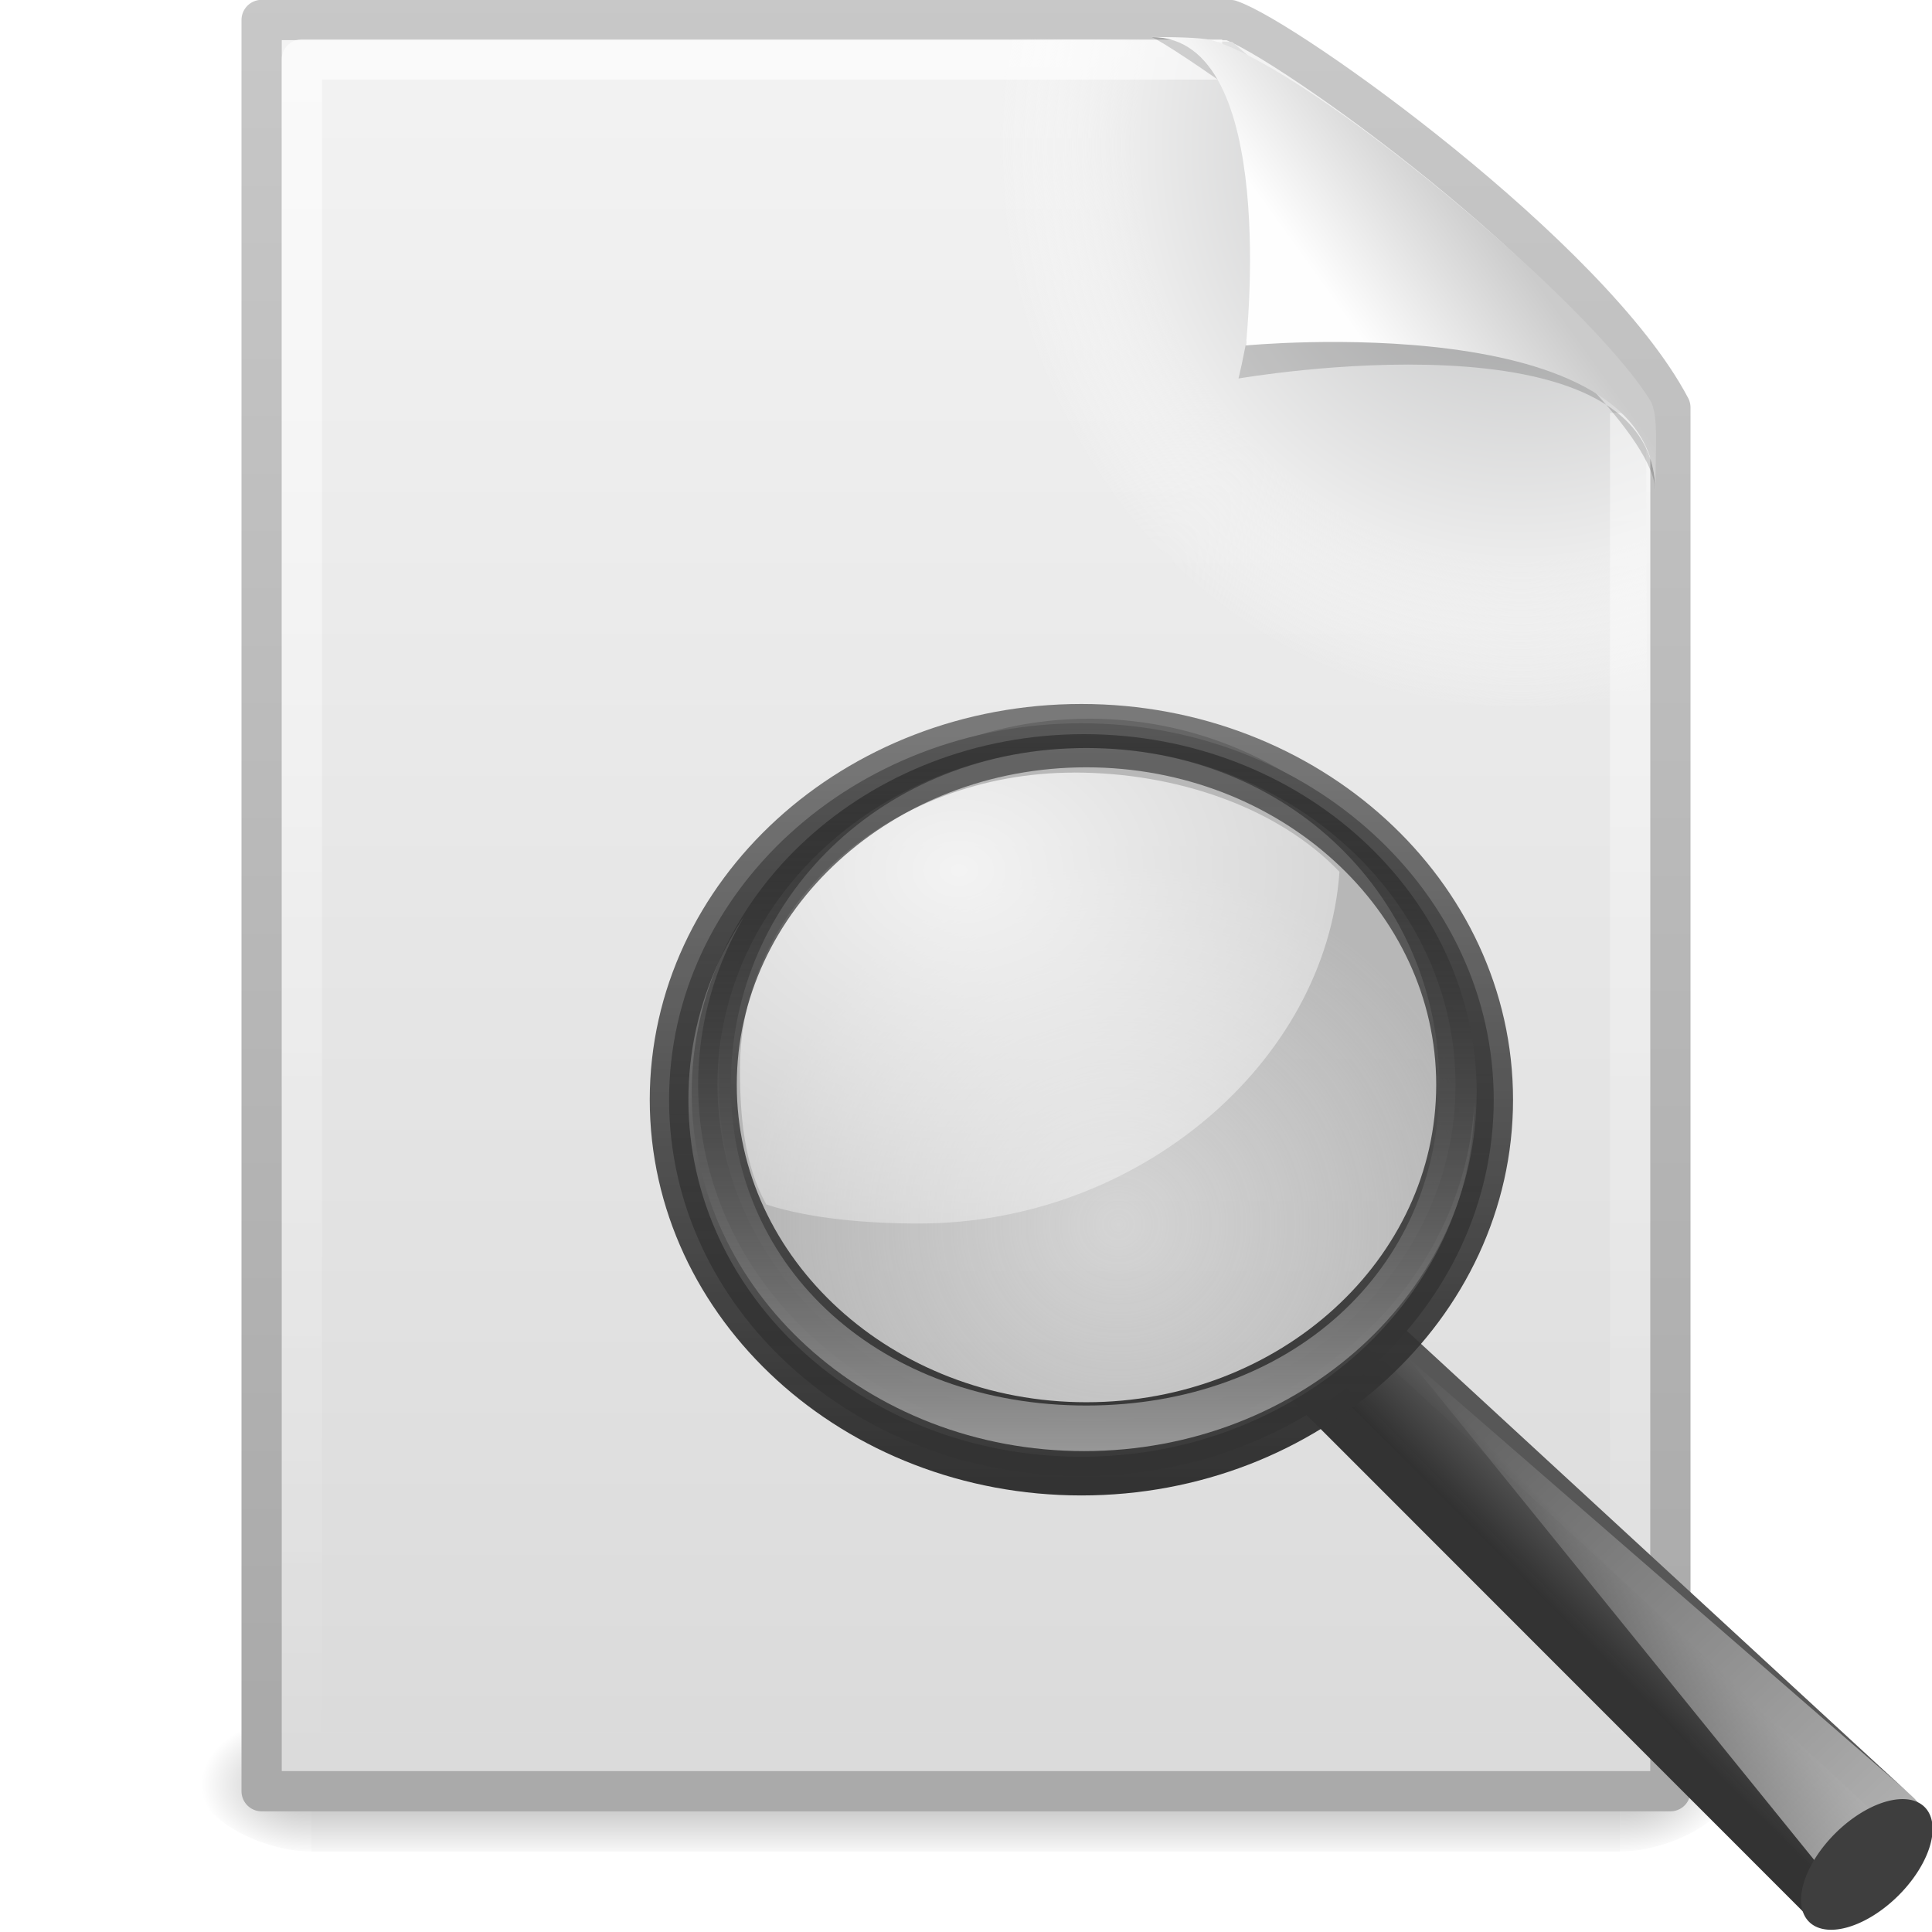 <?xml version="1.0" encoding="UTF-8"?>
<!-- Created with Inkscape (http://www.inkscape.org/) -->
<svg id="svg4486" width="48" height="48" version="1.0" xmlns="http://www.w3.org/2000/svg" xmlns:xlink="http://www.w3.org/1999/xlink">
 <defs id="defs4488">
  <radialGradient id="radialGradient5828" cx="18.241" cy="21.818" r="8.309" gradientUnits="userSpaceOnUse">
   <stop id="stop3408" style="stop-color:#a1a1a1;stop-opacity:.208" offset="0"/>
   <stop id="stop3410" style="stop-color:#a1a1a1;stop-opacity:.678" offset="1"/>
  </radialGradient>
  <linearGradient id="linearGradient5060">
   <stop id="stop5062" offset="0"/>
   <stop id="stop5064" style="stop-opacity:0" offset="1"/>
  </linearGradient>
  <linearGradient id="linearGradient3312" x1="32.892" x2="36.358" y1="8.059" y2="5.457" gradientTransform="matrix(.998 0 0 1.041 .164 -1.106)" gradientUnits="userSpaceOnUse">
   <stop id="stop8591" style="stop-color:#fefefe" offset="0"/>
   <stop id="stop8593" style="stop-color:#cbcbcb" offset="1"/>
  </linearGradient>
  <linearGradient id="linearGradient3316" x1="24" x2="24" y1="2" y2="46.017" gradientTransform="matrix(1 0 0 .978 0 -.967)" gradientUnits="userSpaceOnUse">
   <stop id="stop3213" style="stop-color:#fff" offset="0"/>
   <stop id="stop3215" style="stop-color:#fff;stop-opacity:0" offset="1"/>
  </linearGradient>
  <radialGradient id="radialGradient3319" cx="102" cy="112.3" r="139.56" gradientTransform="matrix(.362 0 0 -.391 .851 47.517)" gradientUnits="userSpaceOnUse">
   <stop id="stop41" style="stop-color:#b7b8b9" offset="0"/>
   <stop id="stop47" style="stop-color:#ececec" offset=".189"/>
   <stop id="stop49" style="stop-color:#fafafa;stop-opacity:0" offset=".257"/>
   <stop id="stop51" style="stop-color:#fff;stop-opacity:0" offset=".301"/>
   <stop id="stop53" style="stop-color:#fafafa;stop-opacity:0" offset=".531"/>
   <stop id="stop55" style="stop-color:#ebecec;stop-opacity:0" offset=".845"/>
   <stop id="stop57" style="stop-color:#e1e2e3;stop-opacity:0" offset="1"/>
  </radialGradient>
  <linearGradient id="linearGradient3322" x1="25.132" x2="25.132" y1=".985" y2="47.013" gradientTransform="matrix(1 0 0 .956 -1.0065e-7 -1.915)" gradientUnits="userSpaceOnUse">
   <stop id="stop3602" style="stop-color:#f4f4f4" offset="0"/>
   <stop id="stop3604" style="stop-color:#dbdbdb" offset="1"/>
  </linearGradient>
  <linearGradient id="linearGradient3324" x1="-51.786" x2="-51.786" y1="50.786" y2="2.906" gradientTransform="matrix(.807 0 0 .895 59.41 -2.981)" gradientUnits="userSpaceOnUse">
   <stop id="stop3106" style="stop-color:#aaa" offset="0"/>
   <stop id="stop3108" style="stop-color:#c8c8c8" offset="1"/>
  </linearGradient>
  <radialGradient id="radialGradient3327" cx="605.71" cy="486.65" r="117.14" gradientTransform="matrix(.023 0 0 .015 26.361 37.04)" gradientUnits="userSpaceOnUse" xlink:href="#linearGradient5060"/>
  <radialGradient id="radialGradient3330" cx="605.71" cy="486.65" r="117.14" gradientTransform="matrix(-.023 0 0 .015 21.623 37.04)" gradientUnits="userSpaceOnUse" xlink:href="#linearGradient5060"/>
  <linearGradient id="linearGradient3333" x1="302.86" x2="302.86" y1="366.65" y2="609.51" gradientTransform="matrix(.067 0 0 .015 -.341 37.04)" gradientUnits="userSpaceOnUse">
   <stop id="stop5050" style="stop-opacity:0" offset="0"/>
   <stop id="stop5056" offset=".5"/>
   <stop id="stop5052" style="stop-opacity:0" offset="1"/>
  </linearGradient>
  <filter id="filter3212" x="-.148" y="-.164" width="1.297" height="1.329">
   <feGaussianBlur id="feGaussianBlur3214" stdDeviation="0.774"/>
  </filter>
  <linearGradient id="linearGradient2818" x1="173.1" x2="173.1" y1="75.319" y2="11.949" gradientTransform="matrix(.286 0 0 .283 -22.847 14.709)" gradientUnits="userSpaceOnUse">
   <stop id="stop3366" style="stop-color:#979797" offset="0"/>
   <stop id="stop3368" style="stop-opacity:.341" offset="1"/>
  </linearGradient>
  <linearGradient id="linearGradient2821" x1="173.1" x2="173.1" y1="75.319" y2="11.949" gradientTransform="matrix(.3 0 0 .297 -25.405 14.269)" gradientUnits="userSpaceOnUse">
   <stop id="stop3396" style="stop-color:#343434;stop-opacity:.976" offset="0"/>
   <stop id="stop3398" style="stop-color:#929292" offset="1"/>
  </linearGradient>
  <linearGradient id="linearGradient2823" x1="41.542" x2="41.485" y1="68.292" y2="4.536" gradientTransform="matrix(.3 0 0 .297 13.568 16.508)" gradientUnits="userSpaceOnUse">
   <stop id="stop3402" style="stop-color:#333" offset="0"/>
   <stop id="stop3404" style="stop-color:#333;stop-opacity:.612" offset="1"/>
  </linearGradient>
  <radialGradient id="radialGradient2826" cx="15.414" cy="13.078" r="6.656" gradientTransform="matrix(2.285 0 0 1.758 -11.398 -1.367)" gradientUnits="userSpaceOnUse">
   <stop id="stop3390" style="stop-color:#fff" offset="0"/>
   <stop id="stop3392" style="stop-color:#fff;stop-opacity:.248" offset="1"/>
  </radialGradient>
  <linearGradient id="linearGradient2831" x1="277.57" x2="201.87" y1="146.15" y2="67.35" gradientTransform="matrix(.293 0 0 .29 -24.196 14.165)" gradientUnits="userSpaceOnUse">
   <stop id="stop3384" style="stop-color:#fff" offset="0"/>
   <stop id="stop3386" style="stop-color:#fff;stop-opacity:0" offset="1"/>
  </linearGradient>
  <linearGradient id="linearGradient2834" x1="-172.65" x2="-164.72" y1="99.667" y2="91.973" gradientTransform="matrix(.293 0 0 .29 88.605 11.362)" gradientUnits="userSpaceOnUse">
   <stop id="stop3372" style="stop-color:#242424;stop-opacity:.992" offset="0"/>
   <stop id="stop3374" style="stop-color:#656565" offset="1"/>
  </linearGradient>
  <linearGradient id="linearGradient2836" x1="32.893" x2="31.364" y1="27.988" y2="29.484" gradientTransform="matrix(.753 0 0 .745 13.056 15.867)" gradientUnits="userSpaceOnUse">
   <stop id="stop3378" style="stop-color:#575757" offset="0"/>
   <stop id="stop3380" style="stop-color:#333" offset="1"/>
  </linearGradient>
 </defs>
 <rect id="rect2879" x="7.738" y="42.43" width="32.508" height="3.57" style="fill:url(#linearGradient3333);opacity:.3"/>
 <path id="path2881" d="m7.738 42.43v3.57c-1.187 0.007-2.868-0.8-2.868-1.785 0-0.985 1.324-1.785 2.868-1.785z" style="fill:url(#radialGradient3330);opacity:.3"/>
 <path id="path2883" d="m40.246 42.43v3.57c1.187 0.007 2.868-0.8 2.868-1.785 0-0.985-1.324-1.785-2.868-1.785z" style="fill:url(#radialGradient3327);opacity:.3"/>
 <path id="path4160" d="m6.5 0.497h24.061c1.407 0.475 8.966 5.882 10.939 9.626v34.379h-35v-44.006z" style="fill:url(#linearGradient3322);stroke-linejoin:round;stroke-width:1;stroke:url(#linearGradient3324)"/>
 <path id="path4191" d="m7.362 44c-0.199 0-0.362-0.175-0.362-0.391v-42.204c0-0.216 0.162-0.391 0.362-0.391 7.483 0.108 15.776-0.162 23.25 0.027l10.283 8.866 0.106 33.702c0 0.215-0.162 0.391-0.362 0.391h-33.277z" style="fill:url(#radialGradient3319)"/>
 <path id="path2435" d="m40.5 10.259v33.263h-33v-42.045h22.866" style="fill:none;opacity:.6;stroke-linejoin:round;stroke-width:1;stroke:url(#linearGradient3316)"/>
 <path id="path12038" d="m28.617 0.921c4.282 0 2.153 8.483 2.153 8.483s10.358-1.802 10.358 2.819c0-2.61-11.302-10.729-12.511-11.302z" style="fill-rule:evenodd;filter:url(#filter3212);opacity:.4"/>
 <path id="path4474" d="m28.617 0.921c3.187 0 2.336 7.662 2.336 7.662s10.175-0.981 10.175 3.64c0-1.126 0.086-1.932-0.134-2.284-1.578-2.524-8.396-8.188-10.857-8.931-0.184-0.056-0.593-0.088-1.52-0.088z" style="fill-rule:evenodd;fill:url(#linearGradient3312)"/>
 <path id="path11112" d="m34.139 32.95 13.098 12.069-1.815 2.439-13.05-13.056 1.768-1.453z" style="fill-rule:evenodd;fill:url(#linearGradient2834);stroke-linecap:round;stroke-linejoin:round;stroke-width:.936;stroke:url(#linearGradient2836)"/>
 <path id="path11122" d="m45.443 46.667-10.504-12.968 12.709 11.042-2.205 1.926z" style="fill-rule:evenodd;fill:url(#linearGradient2831)"/>
 <path id="path13082" transform="matrix(.275 -.309 .353 .23 -59.388 96.055)" d="m247.91 110.29a4.867 2.656 0 1 1-9.734 0 4.867 2.656 0 1 1 9.734 0z" style="fill:#3e3e3e"/>
 <path id="path4340" transform="matrix(1.108 0 0 1.07 7.58 7.073)" d="m25.898 18.478a8.309 8.309 0 1 1-16.617 0 8.309 8.309 0 1 1 16.617 0z" style="fill-rule:evenodd;fill:url(#radialGradient5828)"/>
 <path id="path4342" d="m26.69 19.195c-4.59 0-8.306 3.292-8.306 7.358 0 1.174 0.103 2.387 0.655 3.372 1.104 0.36 2.544 0.473 3.788 0.473 5.439 0 10.116-3.994 10.452-8.738-1.526-1.597-4.045-2.466-6.59-2.466z" style="fill-rule:evenodd;fill:url(#radialGradient2826);opacity:.834"/>
 <path id="path2298" d="m26.867 17.97c-5.654 0-10.244 4.191-10.244 9.352 0 5.161 4.59 9.352 10.244 9.352 5.654 0 10.244-4.191 10.244-9.352 0-5.161-4.59-9.352-10.244-9.352zm0.122 0.614c5.06 0 9.173 3.747 9.173 8.367s-4.113 8.367-9.173 8.367c-5.06 1e-6 -9.164-3.747-9.164-8.367 0-4.62 4.104-8.367 9.164-8.367z" style="fill:url(#linearGradient2821);stroke-linecap:round;stroke-linejoin:round;stroke-width:.96;stroke:url(#linearGradient2823)"/>
 <path id="path4267" d="m26.932 18.24c-5.384 0-9.746 3.99-9.746 8.906s4.362 8.906 9.746 8.906c5.384 0 9.755-3.99 9.755-8.906 0-4.915-4.371-8.906-9.755-8.906zm0.056 0.344c5.06 0 8.772 3.747 8.772 8.367s-3.712 7.969-8.772 7.969c-5.06 1e-6 -8.83-3.35-8.83-7.969 0-4.62 3.77-8.367 8.83-8.367z" style="fill:url(#linearGradient2818)"/>
</svg>
